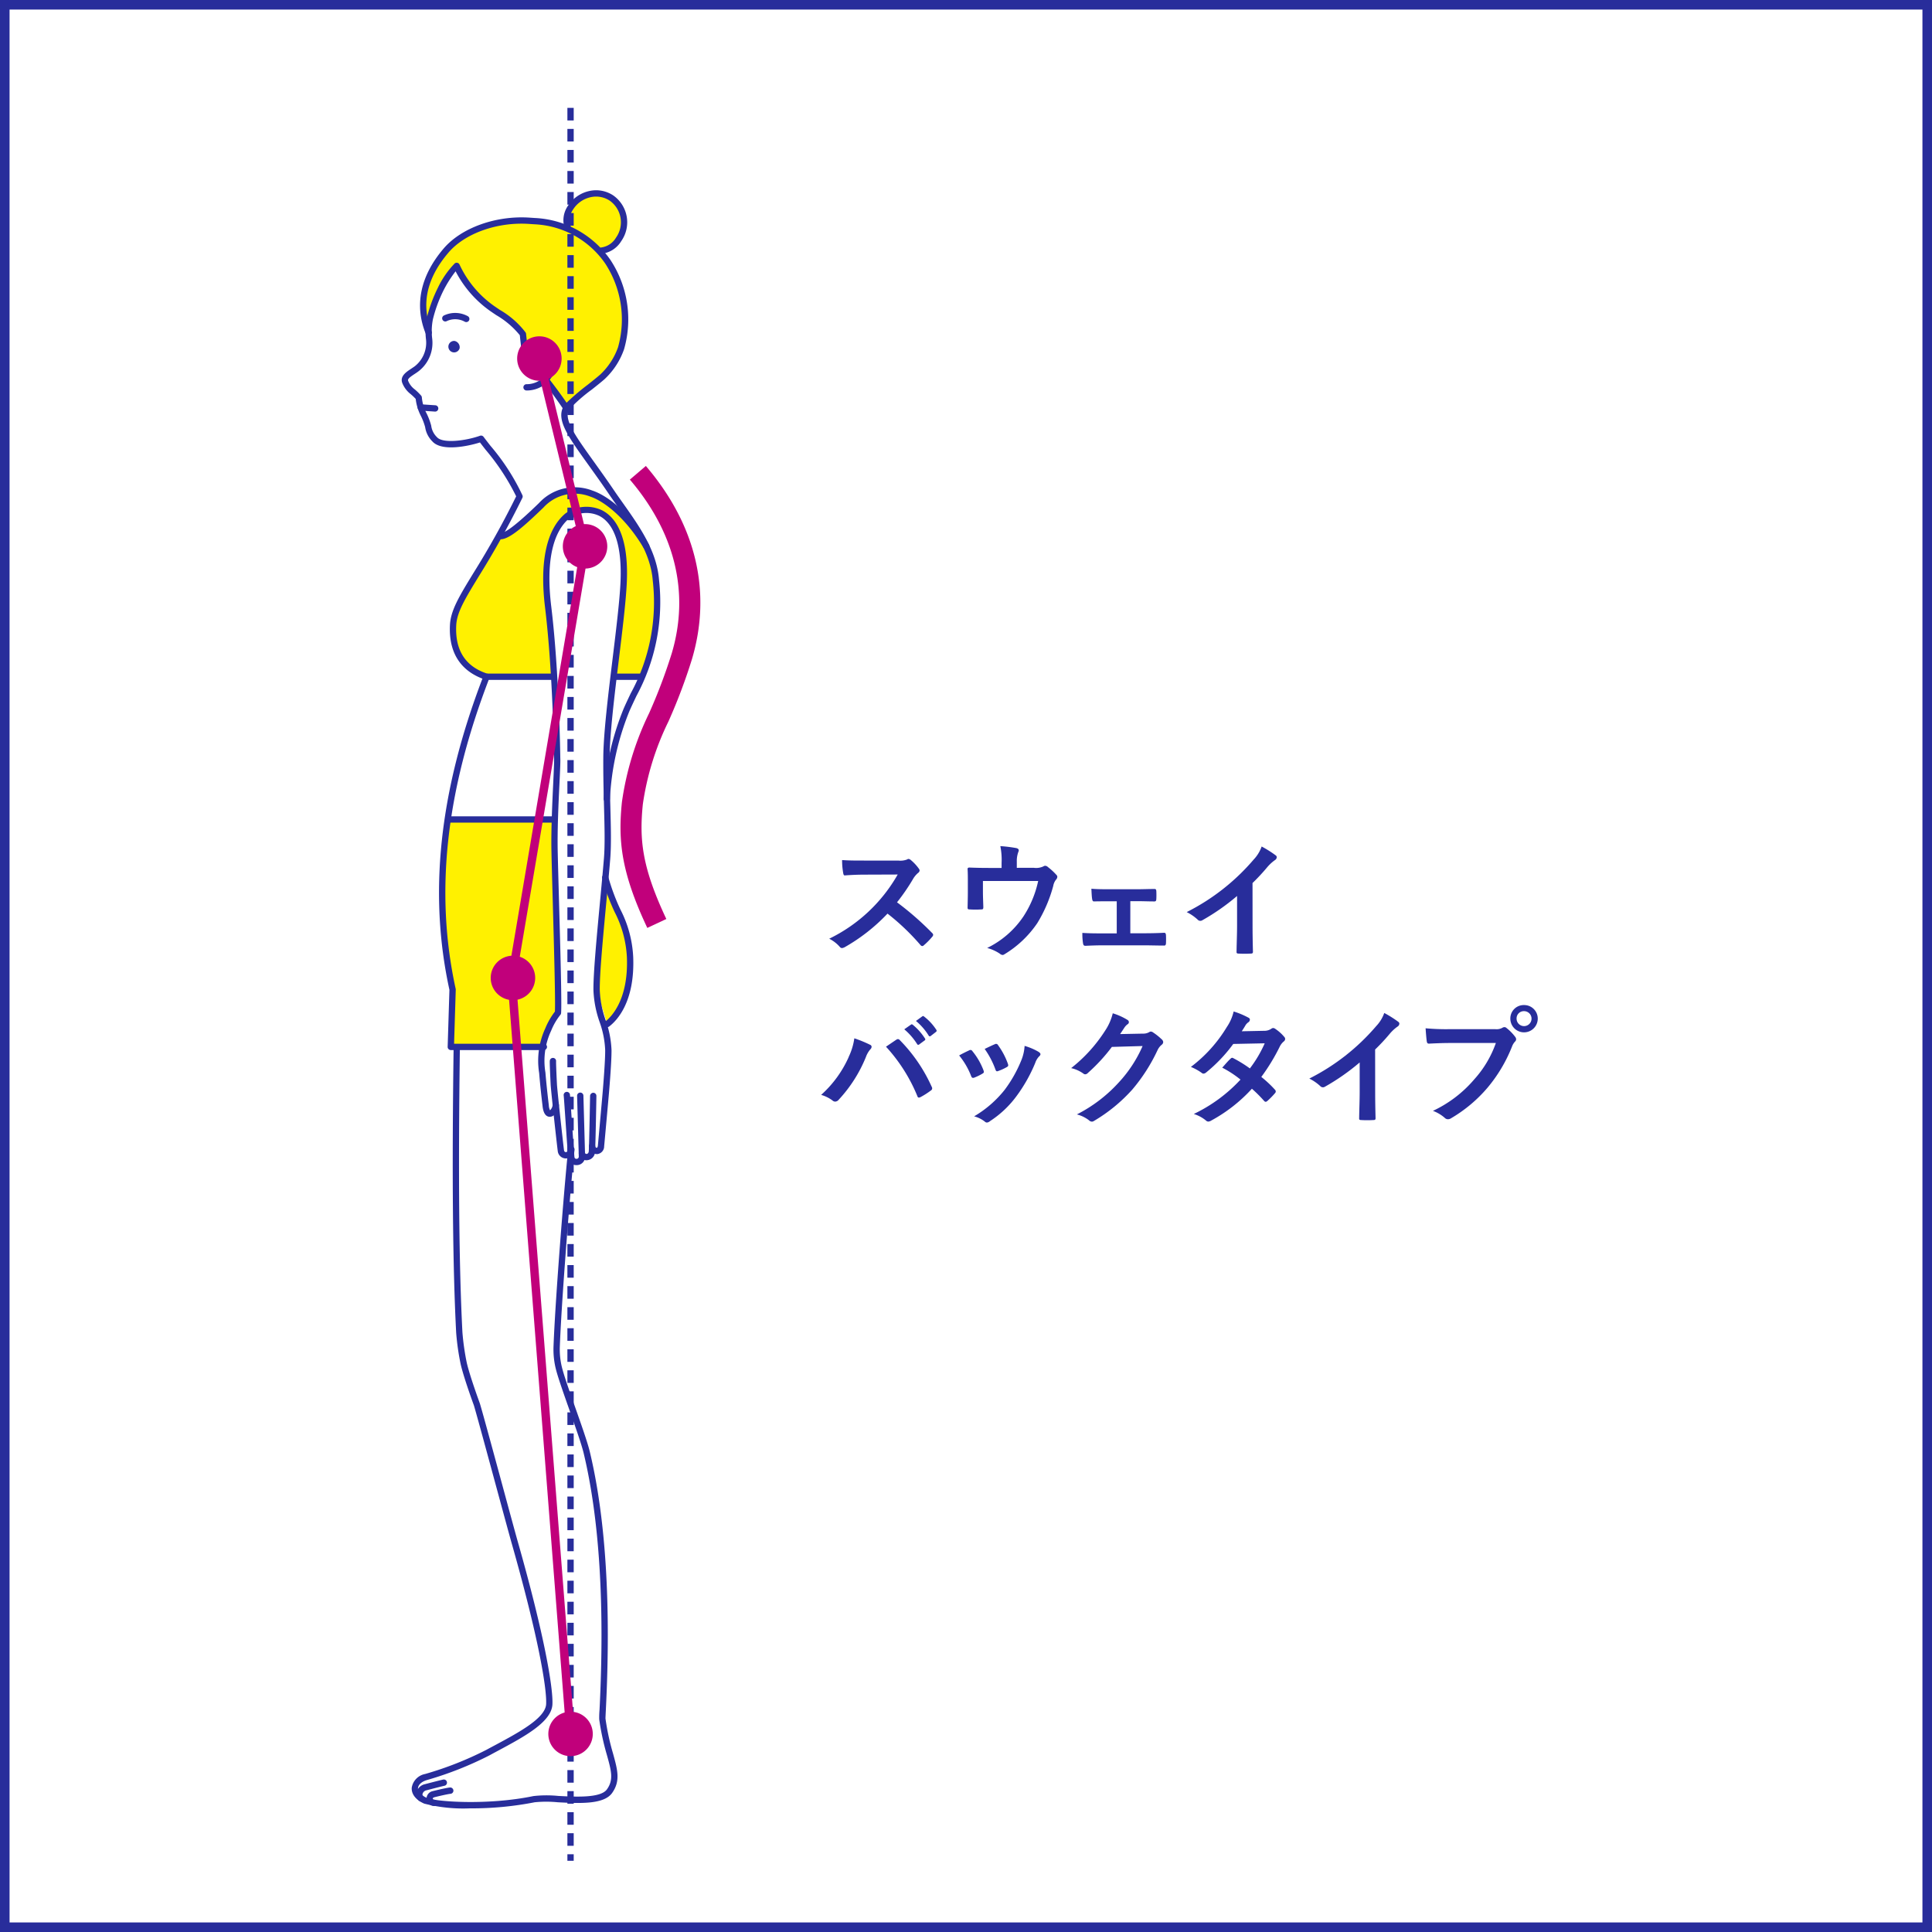 <?xml version="1.0" encoding="UTF-8"?>
<svg xmlns="http://www.w3.org/2000/svg" width="202" height="202" viewBox="0 0 202 202">
  <g id="グループ_963" data-name="グループ 963" transform="translate(-4398 2705)">
    <g id="長方形_7152" data-name="長方形 7152" transform="translate(4398 -2705)" fill="#fff" stroke="#282d9b" stroke-width="1">
      <rect width="202" height="202" stroke="none"></rect>
      <rect x="0.5" y="0.5" width="201" height="201" fill="none"></rect>
    </g>
    <g id="グループ_958" data-name="グループ 958" transform="translate(4440 -2693.722)">
      <path id="パス_1358" data-name="パス 1358" d="M1782.741,179.562a1.937,1.937,0,0,0,.915-.119.223.223,0,0,1,.146-.053.438.438,0,0,1,.225.106,4.838,4.838,0,0,1,.862.928.347.347,0,0,1,.067.173.367.367,0,0,1-.172.265,2.449,2.449,0,0,0-.491.583,20.891,20.891,0,0,1-1.7,2.48,31.166,31.166,0,0,1,3.674,3.21.3.3,0,0,1,.107.186.326.326,0,0,1-.094.2,7.113,7.113,0,0,1-.887.9.233.233,0,0,1-.159.08.27.27,0,0,1-.186-.106,24.161,24.161,0,0,0-3.448-3.289,19.116,19.116,0,0,1-4.457,3.5.842.842,0,0,1-.3.105.3.3,0,0,1-.226-.119,3.648,3.648,0,0,0-1.113-.861,16.563,16.563,0,0,0,7.161-6.712l-3.422.013c-.69,0-1.38.027-2.1.08-.106.014-.146-.08-.172-.226a7.706,7.706,0,0,1-.12-1.379c.717.053,1.38.053,2.242.053Z" transform="translate(-1730.806 -100.862)" fill="#282d9b"></path>
      <path id="パス_1359" data-name="パス 1359" d="M1815.323,178.613a1.807,1.807,0,0,0,.995-.146.321.321,0,0,1,.186-.066.425.425,0,0,1,.291.133,6.354,6.354,0,0,1,.89.822.274.274,0,0,1,.093.2.456.456,0,0,1-.133.292,1.444,1.444,0,0,0-.291.649,14.727,14.727,0,0,1-1.671,3.9,11.027,11.027,0,0,1-3.422,3.249.388.388,0,0,1-.212.08.488.488,0,0,1-.279-.133,4.483,4.483,0,0,0-1.326-.6,9.645,9.645,0,0,0,3.793-3.3,10.955,10.955,0,0,0,1.539-3.7H1810v1.114c0,.531.027,1.074.041,1.605,0,.212-.041.251-.213.251a9.265,9.265,0,0,1-1.22,0c-.172,0-.212-.04-.212-.2.014-.676.027-1.114.027-1.644v-1.074c0-.425,0-.9-.027-1.287-.014-.119.066-.172.186-.172.623.027,1.353.04,2.016.04h1.353v-.517a7.136,7.136,0,0,0-.132-1.764,15.051,15.051,0,0,1,1.644.2c.265.053.345.2.238.412a2.735,2.735,0,0,0-.159,1.021v.637Z" transform="translate(-1749.23 -99.157)" fill="#282d9b"></path>
      <path id="パス_1360" data-name="パス 1360" d="M1840.682,191.129h1.407c.676,0,1.418-.013,2.135-.053.119,0,.173.08.186.252.013.278.013.571,0,.849-.013.173-.067.253-.226.238-.69,0-1.472-.026-2.082-.026h-4.165c-.8,0-1.393.026-1.949.052-.159,0-.226-.079-.252-.278a6.114,6.114,0,0,1-.067-1.074c.769.052,1.419.052,2.268.052h1.326v-3.356h-.729c-.544,0-1.022,0-1.632.014-.119.013-.186-.066-.212-.265-.041-.226-.054-.583-.079-1.062.57.054,1.272.054,1.844.054h2.944c.6,0,1.207-.027,1.79-.027.159-.013.2.066.213.226.013.265.013.557,0,.822-.014.213-.066.265-.266.253-.516,0-1.18-.027-1.724-.027h-.729Z" transform="translate(-1764.502 -104.829)" fill="#282d9b"></path>
      <path id="パス_1361" data-name="パス 1361" d="M1867.349,184.645c0,.915.013,1.7.039,2.758.014.173-.052.226-.2.226a10.935,10.935,0,0,1-1.326,0c-.145,0-.2-.053-.186-.212.013-.955.054-1.818.054-2.719v-3.09a22.953,22.953,0,0,1-3.648,2.547.375.375,0,0,1-.478-.08,4.923,4.923,0,0,0-1.14-.782,22.49,22.49,0,0,0,7-5.492,3.816,3.816,0,0,0,.836-1.366,11.8,11.8,0,0,1,1.472.928.234.234,0,0,1,.106.2.379.379,0,0,1-.186.292,4.322,4.322,0,0,0-.795.729,21.121,21.121,0,0,1-1.552,1.671Z" transform="translate(-1778.388 -99.207)" fill="#282d9b"></path>
      <path id="パス_1362" data-name="パス 1362" d="M1776.451,221.016a6.635,6.635,0,0,0,.6-1.963,13.2,13.2,0,0,1,1.646.676.23.23,0,0,1,.159.213.4.4,0,0,1-.133.265,2.528,2.528,0,0,0-.465.809,14.583,14.583,0,0,1-2.839,4.456.5.5,0,0,1-.37.2.447.447,0,0,1-.3-.132,3.665,3.665,0,0,0-1.168-.571,11.739,11.739,0,0,0,2.879-3.952m4.961-1.8a.311.311,0,0,1,.185-.08.269.269,0,0,1,.2.106,16.673,16.673,0,0,1,3.329,4.867.333.333,0,0,1,.054.185.26.26,0,0,1-.133.213,8.1,8.1,0,0,1-1.1.7c-.173.08-.266.054-.319-.119a17.342,17.342,0,0,0-3.276-5.16c.477-.318.836-.57,1.062-.716m1.551-1.591c.066-.054.119-.04.2.026a6.109,6.109,0,0,1,1.26,1.419.134.134,0,0,1-.041.213l-.557.411a.138.138,0,0,1-.225-.04,6.574,6.574,0,0,0-1.339-1.539Zm1.18-.863c.08-.053.12-.04.2.027a5.541,5.541,0,0,1,1.26,1.366.155.155,0,0,1-.039.24l-.531.411a.136.136,0,0,1-.225-.04,6.282,6.282,0,0,0-1.326-1.525Z" transform="translate(-1729.726 -121.771)" fill="#282d9b"></path>
      <path id="パス_1363" data-name="パス 1363" d="M1807.435,224.02a.239.239,0,0,1,.346.093,7.112,7.112,0,0,1,1.14,1.963.854.854,0,0,1,.052.2c0,.08-.052.119-.159.186a5.568,5.568,0,0,1-.849.411c-.185.066-.265,0-.332-.186a7.863,7.863,0,0,0-1.246-2.135c.45-.251.77-.4,1.047-.531m7.283.173c.106.08.172.146.172.226s-.041.145-.146.238a1.821,1.821,0,0,0-.4.676,16.162,16.162,0,0,1-2,3.529,10.622,10.622,0,0,1-2.732,2.56.577.577,0,0,1-.319.146.308.308,0,0,1-.212-.092,3,3,0,0,0-1.127-.557,11.534,11.534,0,0,0,3.183-2.759,13.733,13.733,0,0,0,1.791-3.2,4.771,4.771,0,0,0,.305-1.407,6.35,6.35,0,0,1,1.486.637m-4.6-.809a.233.233,0,0,1,.345.106,7.671,7.671,0,0,1,1.021,1.936c.066.2.039.265-.133.358a5.464,5.464,0,0,1-.916.411c-.146.053-.2-.014-.264-.2a8.99,8.99,0,0,0-1.115-2.122c.531-.253.836-.4,1.062-.491" transform="translate(-1748.104 -125.479)" fill="#282d9b"></path>
      <path id="パス_1364" data-name="パス 1364" d="M1840.5,218.2a1.232,1.232,0,0,0,.664-.159.264.264,0,0,1,.172-.054.384.384,0,0,1,.213.08,6.175,6.175,0,0,1,.9.716.432.432,0,0,1,.173.305.382.382,0,0,1-.159.278,1.589,1.589,0,0,0-.438.571,18.282,18.282,0,0,1-2.626,4.1,16.85,16.85,0,0,1-4.031,3.3.361.361,0,0,1-.213.066.467.467,0,0,1-.3-.146,3.5,3.5,0,0,0-1.26-.61,15.281,15.281,0,0,0,4.417-3.383,13.522,13.522,0,0,0,2.454-3.766l-3.211.092a18.513,18.513,0,0,1-2.506,2.72.416.416,0,0,1-.279.145.314.314,0,0,1-.2-.08,3.608,3.608,0,0,0-1.273-.57,15.731,15.731,0,0,0,3.568-3.94,5.635,5.635,0,0,0,.782-1.79,6.548,6.548,0,0,1,1.553.7.276.276,0,0,1,.132.226.263.263,0,0,1-.146.226,1.419,1.419,0,0,0-.331.358c-.146.226-.279.425-.439.663Z" transform="translate(-1763.002 -121.408)" fill="#282d9b"></path>
      <path id="パス_1365" data-name="パス 1365" d="M1869.117,217.669a1.286,1.286,0,0,0,.729-.2.393.393,0,0,1,.225-.092.453.453,0,0,1,.239.106,4.25,4.25,0,0,1,.9.809.32.32,0,0,1,.106.238.337.337,0,0,1-.145.252,1.673,1.673,0,0,0-.4.5,20.563,20.563,0,0,1-1.949,3.21,11.734,11.734,0,0,1,1.432,1.339.262.262,0,0,1,.08.186.259.259,0,0,1-.08.173,8.319,8.319,0,0,1-.822.835.282.282,0,0,1-.159.066.23.23,0,0,1-.146-.08,14.432,14.432,0,0,0-1.287-1.286,16.156,16.156,0,0,1-4.23,3.315.721.721,0,0,1-.332.121.394.394,0,0,1-.252-.121,3.762,3.762,0,0,0-1.261-.676,16.1,16.1,0,0,0,4.882-3.594,11.08,11.08,0,0,0-1.91-1.248c.292-.318.57-.663.874-.941a.255.255,0,0,1,.173-.092.331.331,0,0,1,.132.053,13.361,13.361,0,0,1,1.712,1.06,12.719,12.719,0,0,0,1.551-2.626l-3.289.067a15.976,15.976,0,0,1-2.839,2.985.477.477,0,0,1-.264.119.305.305,0,0,1-.213-.093,5.523,5.523,0,0,0-1.114-.61,14.76,14.76,0,0,0,3.754-4.165,4.857,4.857,0,0,0,.717-1.631,8.4,8.4,0,0,1,1.552.65.232.232,0,0,1,.146.212.355.355,0,0,1-.159.265,1.107,1.107,0,0,0-.278.279c-.107.185-.186.318-.412.663Z" transform="translate(-1778.947 -121.171)" fill="#282d9b"></path>
      <path id="パス_1366" data-name="パス 1366" d="M1896.489,224.2c0,.915.013,1.7.039,2.758.014.173-.053.226-.2.226a10.943,10.943,0,0,1-1.327,0c-.145,0-.2-.053-.186-.212.013-.955.054-1.818.054-2.719v-3.09a22.953,22.953,0,0,1-3.648,2.547.375.375,0,0,1-.478-.08,4.921,4.921,0,0,0-1.14-.782,22.489,22.489,0,0,0,7-5.492,3.817,3.817,0,0,0,.836-1.366,11.813,11.813,0,0,1,1.472.928.234.234,0,0,1,.106.2.379.379,0,0,1-.186.292,4.325,4.325,0,0,0-.795.729,21.115,21.115,0,0,1-1.552,1.671Z" transform="translate(-1794.708 -121.357)" fill="#282d9b"></path>
      <path id="パス_1367" data-name="パス 1367" d="M1919.794,218.082c-.863,0-1.618.04-2.19.066-.172.013-.225-.079-.252-.265-.04-.265-.093-.954-.119-1.339a23.429,23.429,0,0,0,2.547.092h4.735a1.259,1.259,0,0,0,.728-.133.429.429,0,0,1,.226-.079.312.312,0,0,1,.226.093,4.851,4.851,0,0,1,.9.916.447.447,0,0,1,.105.264.36.36,0,0,1-.132.253,1.6,1.6,0,0,0-.305.517,15.57,15.57,0,0,1-2.573,4.311,14.85,14.85,0,0,1-3.766,3.157.646.646,0,0,1-.358.119.466.466,0,0,1-.332-.146,3.949,3.949,0,0,0-1.233-.73,12.814,12.814,0,0,0,4.338-3.316,11.174,11.174,0,0,0,2.241-3.78Zm9.165-2.547a1.433,1.433,0,0,1-2.866,0,1.4,1.4,0,0,1,1.434-1.418,1.416,1.416,0,0,1,1.433,1.418m-2.215,0a.782.782,0,1,0,.782-.782.759.759,0,0,0-.782.782" transform="translate(-1810.18 -120.31)" fill="#282d9b"></path>
      <path id="パス_1518" data-name="パス 1518" d="M1721.345,185.009l1.107,2.509,1.311,3.7.187,2.614-.357,2.568-.594,1.764-.886,1.237-.563.4-.888-2.829-.058-2.822Z" transform="translate(-1700.063 -104.009)" fill="#fff100"></path>
      <path id="パス_1519" data-name="パス 1519" d="M1684.133,170.013h11.161l.568,19.4-1.3,2.241-.459,2.078-9.653.062.186-6-.579-2.63-.378-3.952-.124-3.869.282-4.548Z" transform="translate(-1679.313 -95.611)" fill="#fff100"></path>
      <path id="パス_1520" data-name="パス 1520" d="M1698.445,108.592l.369-3.8.066-1.613-.166-2.44-.646-2.134-.927-1.392-1.616-.694-1.407.063-1.457.728-1.009,1.554-.648,2.06-.233,3.118.753,9.887h-7l-2.4,7.22-1.172,4.943-.475,2.761h11.161l.189,7.469.38,11.931-.732,1.518-1,1.913-.029.887h-4.161l-4.871.1-.067,13.951.129,10.64.252,5.756.554,3.251,1.094,3.342,1.609,5.682,2.014,7.509s2.88,10.683,2.83,10.687,1.243,6.411,1.243,6.411l-.054,1.7-.881,1.4-1.37,1.071-3.672,2.093-3.756,1.73-2.795.96-1.078.57-.446.954.413.651.913.641,1.68.119,4.046.119,4.109-.238,1.776-.468,3.765.14,2.65-.14.983-.758.581-.889v-1.217l-.641-2.265-.446-3.17-.085-3.926.134-5.1-.347-8.594-1.524-10.468-1.166-3.281-1.763-5.45-.3-2.142.384-5.583,1.184-14.827s.553.665,1.009.5.348-.9.348-.9.33.488.686.383.564-.754.564-.754a.82.82,0,0,0,.394.2c.2.021.382-.431.382-.431l.711-9.9-.227-1.975-.752-2.546-.3-2.024.066-2.278.695-8.858.376-3.141-.141-3-.083-3.423,1.234-5.719,1.4-3.482,1.037-2.25h-2.951Z" transform="translate(-1675.65 -54.454)" fill="#fff"></path>
      <path id="パス_1521" data-name="パス 1521" d="M1690.767,96.6l.971-.344,1.5-1.083,2.284-2.108.821-.6,1.209-.52,1.239-.19,1.183.221,1.07.379,1.339.831,1.719,1.408,2.179,3.184.7,1.978.26,1.85.037,2.943-.36,3-.576,2.133-.609,1.58h-2.95l1.054-9.918-.03-2.287-.412-2.272-.706-1.641-.77-.684L1700.856,94l-1.06-.189-1.172.248-1.152.843-.729,1.067-.487,1.185-.349,1.536-.154,1.8.047,2.035.387,3.742.4,4.992h-7.03l-1.3-.592-.692-.518-.88-1.139-.558-1.17-.225-1.16.086-1.116.5-1.263,1.674-3.268Z" transform="translate(-1680.629 -51.783)" fill="#fff100"></path>
      <path id="パス_1522" data-name="パス 1522" d="M1679.2,35.134l-.333-2.316.418-2.128,1-2.137,1.366-1.712,1.7-1.266,1.973-.854,3.01-.564,2.273.052,2.419.462,1.1.553-.094-1.661.942-1.411,1.413-.838,1.629.125,1.309,1.05.675,1.323-.119,1.555-.83,1.231-1.039.668-.507.179.958,1.487.882,1.946.592,2.693-.054,2.771-.875,2.349-1.276,1.685-3.053,2.461-.951.93-1.993-2.953.808-1.435-.106-1.191-.347-.916-.618-.432-.769-.009-.361.456-.81,1.421-.263-2.7-1.032-1.344-1.885-1.194-1.584-1.355-1.277-1.51-.821-1.266-.267-.529-1.4,1.9-1,2.236Z" transform="translate(-1676.691 -12.336)" fill="#fff100"></path>
      <path id="パス_1523" data-name="パス 1523" d="M1679.983,38.5l-1.394,1.906-1.114,2.527-.416,1.8.047,1.81-.284,1.522-.726,1.14-1.341.761-.189.657.42.682.982.955.437,1.607.577,1.566.456,1.137.726.4,1.088.169,1.613-.147,1.716-.435,2.476,3.282,1.61,2.755-2.25,4.187,1.147-.357,4.022-3.512,1.775-.858,1.613-.071,1.528.465,1.764,1.1,1.331,1.233,2.219,2.956-2.082-3.329-1.728-2.662-1.459-1.985L1692.3,56.53l-.795-1.512-.256-.9.144-.72-2.05-2.848.667-1.517.062-1.208-.352-.914-.632-.6-.943.286-.829,1.645-.423-2.575-1.04-1.338-2.179-1.363-1.855-1.66-1.349-1.856Z" transform="translate(-1674.281 -21.962)" fill="#fff"></path>
      <path id="パス_1524" data-name="パス 1524" d="M1682.425,303.305a16.491,16.491,0,0,1-4.83-.494c-.87-.383-1.344-.988-1.3-1.659a1.741,1.741,0,0,1,1.4-1.437,35.662,35.662,0,0,0,6.414-2.531c.306-.167.618-.334.931-.5,2.452-1.316,5.231-2.808,5.307-4.273.084-1.625-.808-7-3.6-16.81-.241-.849-.877-3.193-1.55-5.674-.973-3.587-2.076-7.652-2.4-8.745-.037-.1-1.06-2.885-1.388-4.323a25.909,25.909,0,0,1-.468-3.275c-.36-6.93-.448-16.691-.267-29.85a.33.33,0,0,1,.33-.326h0a.33.33,0,0,1,.326.334c-.18,13.145-.093,22.892.265,29.8a25.858,25.858,0,0,0,.453,3.17c.319,1.4,1.36,4.232,1.371,4.261.337,1.121,1.441,5.191,2.415,8.781.672,2.479,1.308,4.821,1.548,5.666,2.812,9.885,3.709,15.349,3.622,17.025-.1,1.836-2.921,3.353-5.654,4.82-.312.167-.622.334-.927.5a36.336,36.336,0,0,1-6.545,2.585c-.548.16-.9.484-.928.846s.315.751.909,1.011c.955.421,6.441.8,11.163-.184a12.245,12.245,0,0,1,2.585-.015c1.878.1,4.451.231,5.1-.691.71-1,.458-1.913,0-3.566a25.9,25.9,0,0,1-.809-3.75,9.154,9.154,0,0,1,.033-1c.549-10.921-.01-19.949-1.661-26.834-.223-.929-.867-2.753-1.489-4.518-.585-1.656-1.136-3.219-1.383-4.141a8.443,8.443,0,0,1-.279-2.488c.205-5.549,1.323-19.046,1.544-20.644a.33.33,0,0,1,.654.091c-.221,1.591-1.334,15.042-1.539,20.577a7.807,7.807,0,0,0,.258,2.294c.239.9.813,2.521,1.367,4.092.628,1.781,1.278,3.621,1.509,4.584,1.666,6.946,2.231,16.037,1.678,27.021-.022.442-.041.824-.037.894a25.313,25.313,0,0,0,.79,3.65c.477,1.726.792,2.866-.1,4.124-.864,1.218-3.42,1.085-5.678.968a12.352,12.352,0,0,0-2.416,0,34.1,34.1,0,0,1-6.735.636" transform="translate(-1675.246 -125.513)" fill="#282d9b"></path>
      <path id="パス_1525" data-name="パス 1525" d="M1722.074,199.061a.33.33,0,0,1-.2-.593c.574-.436,2.432-2.21,2.258-6.708a11.525,11.525,0,0,0-1.277-4.725,22.4,22.4,0,0,1-1.305-3.514.33.33,0,1,1,.637-.171,21.481,21.481,0,0,0,1.271,3.417,12.063,12.063,0,0,1,1.333,4.968c.182,4.686-1.7,6.637-2.518,7.259a.329.329,0,0,1-.2.067" transform="translate(-1700.586 -102.943)" fill="#282d9b"></path>
      <path id="パス_1526" data-name="パス 1526" d="M1716.606,112.994h-.029a.33.33,0,0,1-.3-.357,28.577,28.577,0,0,1,2.092-9.416c.239-.542.488-1.066.737-1.591a19.865,19.865,0,0,0,2.3-11.806c-.222-2.855-1.969-5.322-3.66-7.708-.328-.462-.652-.92-.961-1.376-.755-1.11-1.46-2.093-2.082-2.96-2.187-3.049-3.392-4.728-2.632-6.146a.33.33,0,1,1,.582.312c-.566,1.056.621,2.71,2.587,5.45.624.87,1.332,1.856,2.091,2.974.307.452.629.906.954,1.365,1.742,2.459,3.543,5,3.78,8.039a20.66,20.66,0,0,1-2.367,12.14c-.246.519-.493,1.038-.729,1.574a27.97,27.97,0,0,0-2.039,9.206.33.33,0,0,1-.328.3" transform="translate(-1695.159 -40.418)" fill="#282d9b"></path>
      <rect id="長方形_7148" data-name="長方形 7148" width="3.112" height="0.66" transform="translate(21.929 59.148)" fill="#282d9b"></rect>
      <rect id="長方形_7149" data-name="長方形 7149" width="6.953" height="0.66" transform="translate(8.869 59.148)" fill="#282d9b"></rect>
      <path id="パス_1527" data-name="パス 1527" d="M1680.64,401.985a.81.81,0,0,1-.813-.665.8.8,0,0,1,.6-.883c.167-.043,1.409-.349,1.84-.391a.338.338,0,0,1,.36.3.329.329,0,0,1-.3.36c-.325.031-1.35.275-1.718.367-.015.007-.153.06-.139.143a.152.152,0,0,0,.162.113.33.33,0,0,1,0,.66" transform="translate(-1677.221 -224.434)" fill="#282d9b"></path>
      <path id="パス_1528" data-name="パス 1528" d="M1677.883,400.457a.328.328,0,0,1-.2-.066.848.848,0,0,1-.3-.867,1.172,1.172,0,0,1,.908-.887s1.273-.336,1.887-.479a.33.33,0,0,1,.149.643c-.609.142-1.876.476-1.877.476a.522.522,0,0,0-.421.381.2.2,0,0,0,.047.2.33.33,0,0,1-.2.594" transform="translate(-1675.848 -223.373)" fill="#282d9b"></path>
      <path id="パス_1529" data-name="パス 1529" d="M1712.087,97.587a.329.329,0,0,1-.284-.161c-1.935-3.242-4.212-4.914-5.573-5.361a4.432,4.432,0,0,0-4.9,1.151l-.306.292c-2.08,2-3.53,3.2-4.36,3a.33.33,0,0,1,.152-.642c.425.1,1.687-.854,3.751-2.836l.31-.3a5.083,5.083,0,0,1,5.558-1.3c1.541.506,3.908,2.255,5.934,5.65a.33.33,0,0,1-.283.5" transform="translate(-1686.514 -51.422)" fill="#282d9b"></path>
      <path id="パス_1530" data-name="パス 1530" d="M1716.353,27.124a.33.33,0,0,1-.036-.658,2.11,2.11,0,0,0,1.525-1.027,2.77,2.77,0,0,0-.648-3.855,2.59,2.59,0,0,0-2.031-.365,2.909,2.909,0,0,0-1.78,1.235,2,2,0,0,0-.262,1.859.33.33,0,1,1-.621.221,2.655,2.655,0,0,1,.335-2.448,3.569,3.569,0,0,1,2.183-1.512,3.242,3.242,0,0,1,2.543.461,3.429,3.429,0,0,1,.829,4.77,2.776,2.776,0,0,1-2,1.316l-.037,0" transform="translate(-1695.434 -11.874)" fill="#282d9b"></path>
      <path id="パス_1531" data-name="パス 1531" d="M1679.516,72.111h-.022l-1.493-.1a.33.33,0,0,1,.044-.659l1.494.1a.33.33,0,0,1-.022.66" transform="translate(-1676.031 -40.357)" fill="#282d9b"></path>
      <path id="パス_1532" data-name="パス 1532" d="M1688.778,120.032h-9.727a.33.33,0,0,1-.33-.34l.185-5.957c-2.2-10.055-1.067-20.7,3.449-32.539-1.719-.652-3.571-2.155-3.394-5.615.078-1.536.982-3.015,2.479-5.465a91.007,91.007,0,0,0,4.444-7.981,23.643,23.643,0,0,0-3.205-4.882c-.209-.269-.405-.521-.58-.751-1.2.382-4,.986-4.974-.107a2.65,2.65,0,0,1-.759-1.5,6.323,6.323,0,0,0-.429-1.133,5.186,5.186,0,0,1-.558-1.813,5.737,5.737,0,0,0-.515-.492,2.749,2.749,0,0,1-.878-1.149c-.29-.719.407-1.176.915-1.51.145-.1.29-.19.417-.29a3.124,3.124,0,0,0,1.14-2.772,7.1,7.1,0,0,1,.084-2.25,15.228,15.228,0,0,1,1.158-3.161,9.512,9.512,0,0,1,1.769-2.551.33.33,0,0,1,.5.145,10.936,10.936,0,0,0,3.588,4.3c.206.143.416.284.626.425A9.118,9.118,0,0,1,1686.868,45a.325.325,0,0,1,.051.144l.183,1.713.449-.9a.33.33,0,0,1,.155-.152,1.591,1.591,0,0,1,1.7.127,2.573,2.573,0,0,1,.658,2.59,3.129,3.129,0,0,1-3.087,2.548h-.008a.33.33,0,0,1,0-.66h.006a2.457,2.457,0,0,0,2.44-2.008A2,2,0,0,0,1689,46.45a.907.907,0,0,0-.912-.094l-.9,1.8a.33.33,0,0,1-.623-.112l-.3-2.754a8.974,8.974,0,0,0-2.463-2.1c-.213-.143-.426-.286-.635-.431a11.6,11.6,0,0,1-3.616-4.149,12.367,12.367,0,0,0-1.271,2.01,14.511,14.511,0,0,0-1.1,3,6.4,6.4,0,0,0-.076,2.025,3.749,3.749,0,0,1-1.385,3.382c-.141.111-.3.218-.464.324-.52.342-.74.526-.665.711a2.1,2.1,0,0,0,.7.9,6.017,6.017,0,0,1,.654.641.326.326,0,0,1,.08.2,4.417,4.417,0,0,0,.506,1.687,6.892,6.892,0,0,1,.47,1.252,2.02,2.02,0,0,0,.611,1.215c.606.682,3.023.37,4.49-.154a.329.329,0,0,1,.375.113c.205.275.45.589.716.931a22.885,22.885,0,0,1,3.354,5.192.328.328,0,0,1-.014.257A91.6,91.6,0,0,1,1682,70.46c-1.443,2.361-2.314,3.786-2.383,5.154-.134,2.62.965,4.325,3.266,5.068a.332.332,0,0,1,.2.172.328.328,0,0,1,.01.26c-4.576,11.855-5.732,22.491-3.533,32.518a.305.305,0,0,1,.008.081l-.176,5.658h9.387a.33.33,0,0,1,0,.66" transform="translate(-1673.916 -21.52)" fill="#282d9b"></path>
      <path id="パス_1533" data-name="パス 1533" d="M1693.564,47.185h-.008a.33.33,0,0,1-.267-.147c-.628-.944-1.5-2.123-2.046-2.819a.33.33,0,1,1,.519-.407c.486.62,1.228,1.618,1.834,2.5a25.128,25.128,0,0,1,2.218-1.887c.493-.391.959-.76,1.3-1.059a7.22,7.22,0,0,0,1.861-2.85,10.7,10.7,0,0,0-1.342-8.76,9.508,9.508,0,0,0-7.4-4.1l-.563-.038c-3.31-.222-6.693.979-8.415,2.988-2.308,2.692-2.9,5.466-1.773,8.246a.33.33,0,1,1-.611.249c-1.215-2.984-.564-6.07,1.882-8.924,1.851-2.159,5.451-3.449,8.96-3.217l.563.038a10.171,10.171,0,0,1,7.914,4.4,11.289,11.289,0,0,1,1.416,9.321,7.773,7.773,0,0,1-2.054,3.144c-.355.31-.826.684-1.326,1.08a17.078,17.078,0,0,0-2.394,2.108.329.329,0,0,1-.266.135" transform="translate(-1676.357 -15.484)" fill="#282d9b"></path>
      <path id="パス_1534" data-name="パス 1534" d="M1686.2,57.072a.6.6,0,1,1-.527-.777.674.674,0,0,1,.527.777" transform="translate(-1680.147 -31.926)" fill="#282d9b"></path>
      <path id="パス_1535" data-name="パス 1535" d="M1686.066,50.6a.329.329,0,0,1-.179-.053,2.089,2.089,0,0,0-1.833-.062.33.33,0,1,1-.328-.572,2.737,2.737,0,0,1,2.521.081.33.33,0,0,1-.181.607" transform="translate(-1679.317 -28.203)" fill="#282d9b"></path>
      <rect id="長方形_7150" data-name="長方形 7150" width="11.161" height="0.66" transform="translate(4.82 74.072)" fill="#282d9b"></rect>
      <path id="パス_1536" data-name="パス 1536" d="M1712.51,163.369h-.01a.828.828,0,0,1-.8-.8.33.33,0,1,1,.658-.043c.009.135.094.185.149.186h0c.079,0,.118-.119.128-.231.071-.766.474-5.272.492-5.49.068-.8.28-3.38.27-4.5a9.85,9.85,0,0,0-.58-2.924,11.27,11.27,0,0,1-.646-3.314c-.025-1.708.336-5.552.686-9.27.152-1.618.3-3.193.409-4.514.117-1.438.068-3.271.011-5.394-.042-1.551-.089-3.309-.076-5.185.016-2.456.5-6.457.973-10.325.382-3.143.744-6.111.827-8.037.2-4.678-1.112-6.333-2.252-6.9a3.148,3.148,0,0,0-3.09.256c-1.8,1.5-2.454,4.691-1.9,9.237.84,6.911.945,15.756.946,15.844.023.329-.023,1.308-.087,2.664-.1,2.034-.227,4.821-.186,6.961.022,1.14.077,3.1.138,5.3.142,5.073.3,10.823.217,11.742a.33.33,0,0,1-.081.187,6.6,6.6,0,0,0-.956,1.646,7.445,7.445,0,0,0-.6,4.381c.11,1.344.281,2.8.338,3.283l.017.149a1.3,1.3,0,0,0,.127.514.892.892,0,0,0,.274-.561.345.345,0,0,1,.349-.31.33.33,0,0,1,.31.349c-.032.546-.451,1.189-.942,1.2h-.015c-.3,0-.661-.2-.758-1.123l-.016-.141c-.057-.483-.229-1.951-.339-3.306a8.094,8.094,0,0,1,.646-4.69,7.511,7.511,0,0,1,1-1.738c.065-1.157-.1-6.911-.226-11.564-.062-2.2-.117-4.162-.138-5.3-.041-2.162.091-4.961.187-7,.06-1.283.108-2.3.087-2.606,0-.107-.106-8.917-.941-15.791-.582-4.78.155-8.176,2.132-9.824a3.812,3.812,0,0,1,3.8-.341c1.316.652,2.838,2.485,2.618,7.518-.085,1.95-.448,4.931-.831,8.087-.468,3.85-.952,7.831-.968,10.249-.012,1.865.035,3.617.077,5.164.057,2.142.107,3.991-.014,5.465-.108,1.324-.256,2.9-.409,4.522-.347,3.7-.707,7.526-.682,9.2a10.752,10.752,0,0,0,.617,3.13,10.5,10.5,0,0,1,.61,3.112c.01,1.114-.185,3.536-.27,4.526-.021.25-.424,4.761-.5,5.528a.814.814,0,0,1-.786.83" transform="translate(-1692.123 -53.983)" fill="#282d9b"></path>
      <path id="パス_1537" data-name="パス 1537" d="M1710.782,237.173a.852.852,0,0,1-.846-.78c-.066-.451-.707-6.258-.741-6.934s-.113-2.287-.088-2.51a.33.33,0,0,1,.656.071c-.011.133.028,1.166.091,2.406.032.633.672,6.446.735,6.872.031.214.161.22.217.214s.174-.045.152-.247a.33.33,0,0,1,.656-.073.84.84,0,0,1-.723.975.808.808,0,0,1-.109.007" transform="translate(-1693.621 -127.332)" fill="#282d9b"></path>
      <path id="パス_1538" data-name="パス 1538" d="M1713.738,242.4a.854.854,0,0,1-.864-.781c-.027-.213-.121-1.566-.261-3.607-.089-1.3-.19-2.776-.207-2.9a.33.33,0,0,1,.654-.089c.018.137.092,1.209.211,2.947.109,1.575.231,3.359.258,3.568a.2.2,0,0,0,.234.2.222.222,0,0,0,.22-.221c-.007-.408-.174-6.306-.176-6.366a.331.331,0,0,1,.321-.339h.009a.33.33,0,0,1,.33.321c.007.243.169,5.962.176,6.375a.876.876,0,0,1-.833.889l-.072,0" transform="translate(-1695.469 -131.856)" fill="#282d9b"></path>
      <path id="パス_1539" data-name="パス 1539" d="M1716.786,242.015a.8.8,0,0,1-.8-.7.33.33,0,0,1,.654-.088.139.139,0,0,0,.159.124c.052,0,.219-.03.234-.3.054-1.015.136-5.724.136-5.771a.348.348,0,0,1,.336-.324.33.33,0,0,1,.324.336c0,.194-.082,4.768-.137,5.795a.915.915,0,0,1-.866.925h-.037" transform="translate(-1697.473 -131.982)" fill="#282d9b"></path>
      <path id="パス_1540" data-name="パス 1540" d="M1728.714,134.3c-2.759-5.858-3.062-9.143-2.655-13.155a31.118,31.118,0,0,1,2.841-9.288,56.743,56.743,0,0,0,2.377-6.291c1.867-6.311.35-12.583-4.387-18.139L1728.563,86c5.244,6.149,6.911,13.131,4.823,20.19a58.476,58.476,0,0,1-2.463,6.529,29.014,29.014,0,0,0-2.676,8.648c-.375,3.7-.1,6.572,2.456,12Z" transform="translate(-1703.035 -48.56)" fill="#c1007b"></path>
      <path id="パス_1541" data-name="パス 1541" d="M1713.951,184.183h-.66V183.5h.66Zm0-1.567h-.66V181.3h.66Zm0-2.2h-.66V179.1h.66Zm0-2.2h-.66V176.9h.66Zm0-2.2h-.66V174.7h.66Zm0-2.2h-.66V172.5h.66Zm0-2.2h-.66V170.3h.66Zm0-2.2h-.66V168.1h.66Zm0-2.2h-.66V165.9h.66Zm0-2.2h-.66V163.7h.66Zm0-2.2h-.66V161.5h.66Zm0-2.2h-.66V159.3h.66Zm0-2.2h-.66V157.1h.66Zm0-2.2h-.66V154.9h.66Zm0-2.2h-.66V152.7h.66Zm0-2.2h-.66V150.5h.66Zm0-2.2h-.66V148.3h.66Zm0-2.2h-.66V146.1h.66Zm0-2.2h-.66V143.9h.66Zm0-2.2h-.66V141.7h.66Zm0-2.2h-.66V139.5h.66Zm0-2.2h-.66V137.3h.66Zm0-2.2h-.66V135.1h.66Zm0-2.2h-.66V132.9h.66Zm0-2.2h-.66V130.7h.66Zm0-2.2h-.66V128.5h.66Zm0-2.2h-.66V126.3h.66Zm0-2.2h-.66V124.1h.66Zm0-2.2h-.66V121.9h.66Zm0-2.2h-.66V119.7h.66Zm0-2.2h-.66V117.5h.66Zm0-2.2h-.66V115.3h.66Zm0-2.2h-.66V113.1h.66Zm0-2.2h-.66V110.9h.66Zm0-2.2h-.66V108.7h.66Zm0-2.2h-.66V106.5h.66Zm0-2.2h-.66V104.3h.66Zm0-2.2h-.66V102.1h.66Zm0-2.2h-.66V99.9h.66Zm0-2.2h-.66V97.7h.66Zm0-2.2h-.66V95.5h.66Zm0-2.2h-.66V93.3h.66Zm0-2.2h-.66V91.1h.66Zm0-2.2h-.66V88.9h.66Zm0-2.2h-.66V86.7h.66Zm0-2.2h-.66V84.5h.66Zm0-2.2h-.66V82.3h.66Zm0-2.2h-.66V80.1h.66Zm0-2.2h-.66V77.9h.66Zm0-2.2h-.66V75.7h.66Zm0-2.2h-.66V73.5h.66Zm0-2.2h-.66V71.3h.66Zm0-2.2h-.66V69.1h.66Zm0-2.2h-.66V66.9h.66Zm0-2.2h-.66V64.7h.66Zm0-2.2h-.66V62.5h.66Zm0-2.2h-.66V60.3h.66Zm0-2.2h-.66V58.1h.66Zm0-2.2h-.66V55.9h.66Zm0-2.2h-.66V53.7h.66Zm0-2.2h-.66V51.5h.66Zm0-2.2h-.66V49.3h.66Zm0-2.2h-.66V47.1h.66Zm0-2.2h-.66V44.9h.66Zm0-2.2h-.66V42.7h.66Zm0-2.2h-.66V40.5h.66Zm0-2.2h-.66V38.3h.66Zm0-2.2h-.66V36.1h.66Zm0-2.2h-.66V33.9h.66Zm0-2.2h-.66v-1.32h.66Zm0-2.2h-.66v-1.32h.66Zm0-2.2h-.66v-1.32h.66Zm0-2.2h-.66v-1.32h.66Zm0-2.2h-.66v-1.32h.66Zm0-2.2h-.66v-1.32h.66Zm0-2.2h-.66v-1.32h.66Zm0-2.2h-.66v-1.32h.66Zm0-2.2h-.66v-1.32h.66Zm0-2.2h-.66v-1.32h.66Zm0-2.2h-.66V9.706h.66Zm0-2.2h-.66V7.507h.66Zm0-2.2h-.66V5.307h.66Zm0-2.2h-.66V3.107h.66Zm0-2.2h-.66V.907h.66Z" transform="translate(-1695.967 -0.907)" fill="#282d9b"></path>
      <path id="パス_1542" data-name="パス 1542" d="M1705.205,204.182l-6.158-78.968.009-.054L1706.707,80l-4.749-19.547.855-.208,4.792,19.724-.015.089-7.657,45.2,6.15,78.86Z" transform="translate(-1687.99 -34.135)" fill="#c1007b"></path>
      <path id="パス_1543" data-name="パス 1543" d="M1701.354,57.518a2.324,2.324,0,1,1,2.324,2.324,2.324,2.324,0,0,1-2.324-2.324" transform="translate(-1689.282 -31.309)" fill="#c1007b"></path>
      <path id="パス_1544" data-name="パス 1544" d="M1712.2,102.147a2.324,2.324,0,1,1,2.324,2.324,2.324,2.324,0,0,1-2.324-2.324" transform="translate(-1695.354 -56.303)" fill="#c1007b"></path>
      <path id="パス_1545" data-name="パス 1545" d="M1695.069,204.708a2.324,2.324,0,1,1,2.324,2.324,2.324,2.324,0,0,1-2.324-2.324" transform="translate(-1685.762 -113.74)" fill="#c1007b"></path>
      <path id="パス_1546" data-name="パス 1546" d="M1708.759,384.365a2.324,2.324,0,1,1,2.324,2.324,2.324,2.324,0,0,1-2.324-2.324" transform="translate(-1693.429 -214.352)" fill="#c1007b"></path>
    </g>
  </g>
</svg>
